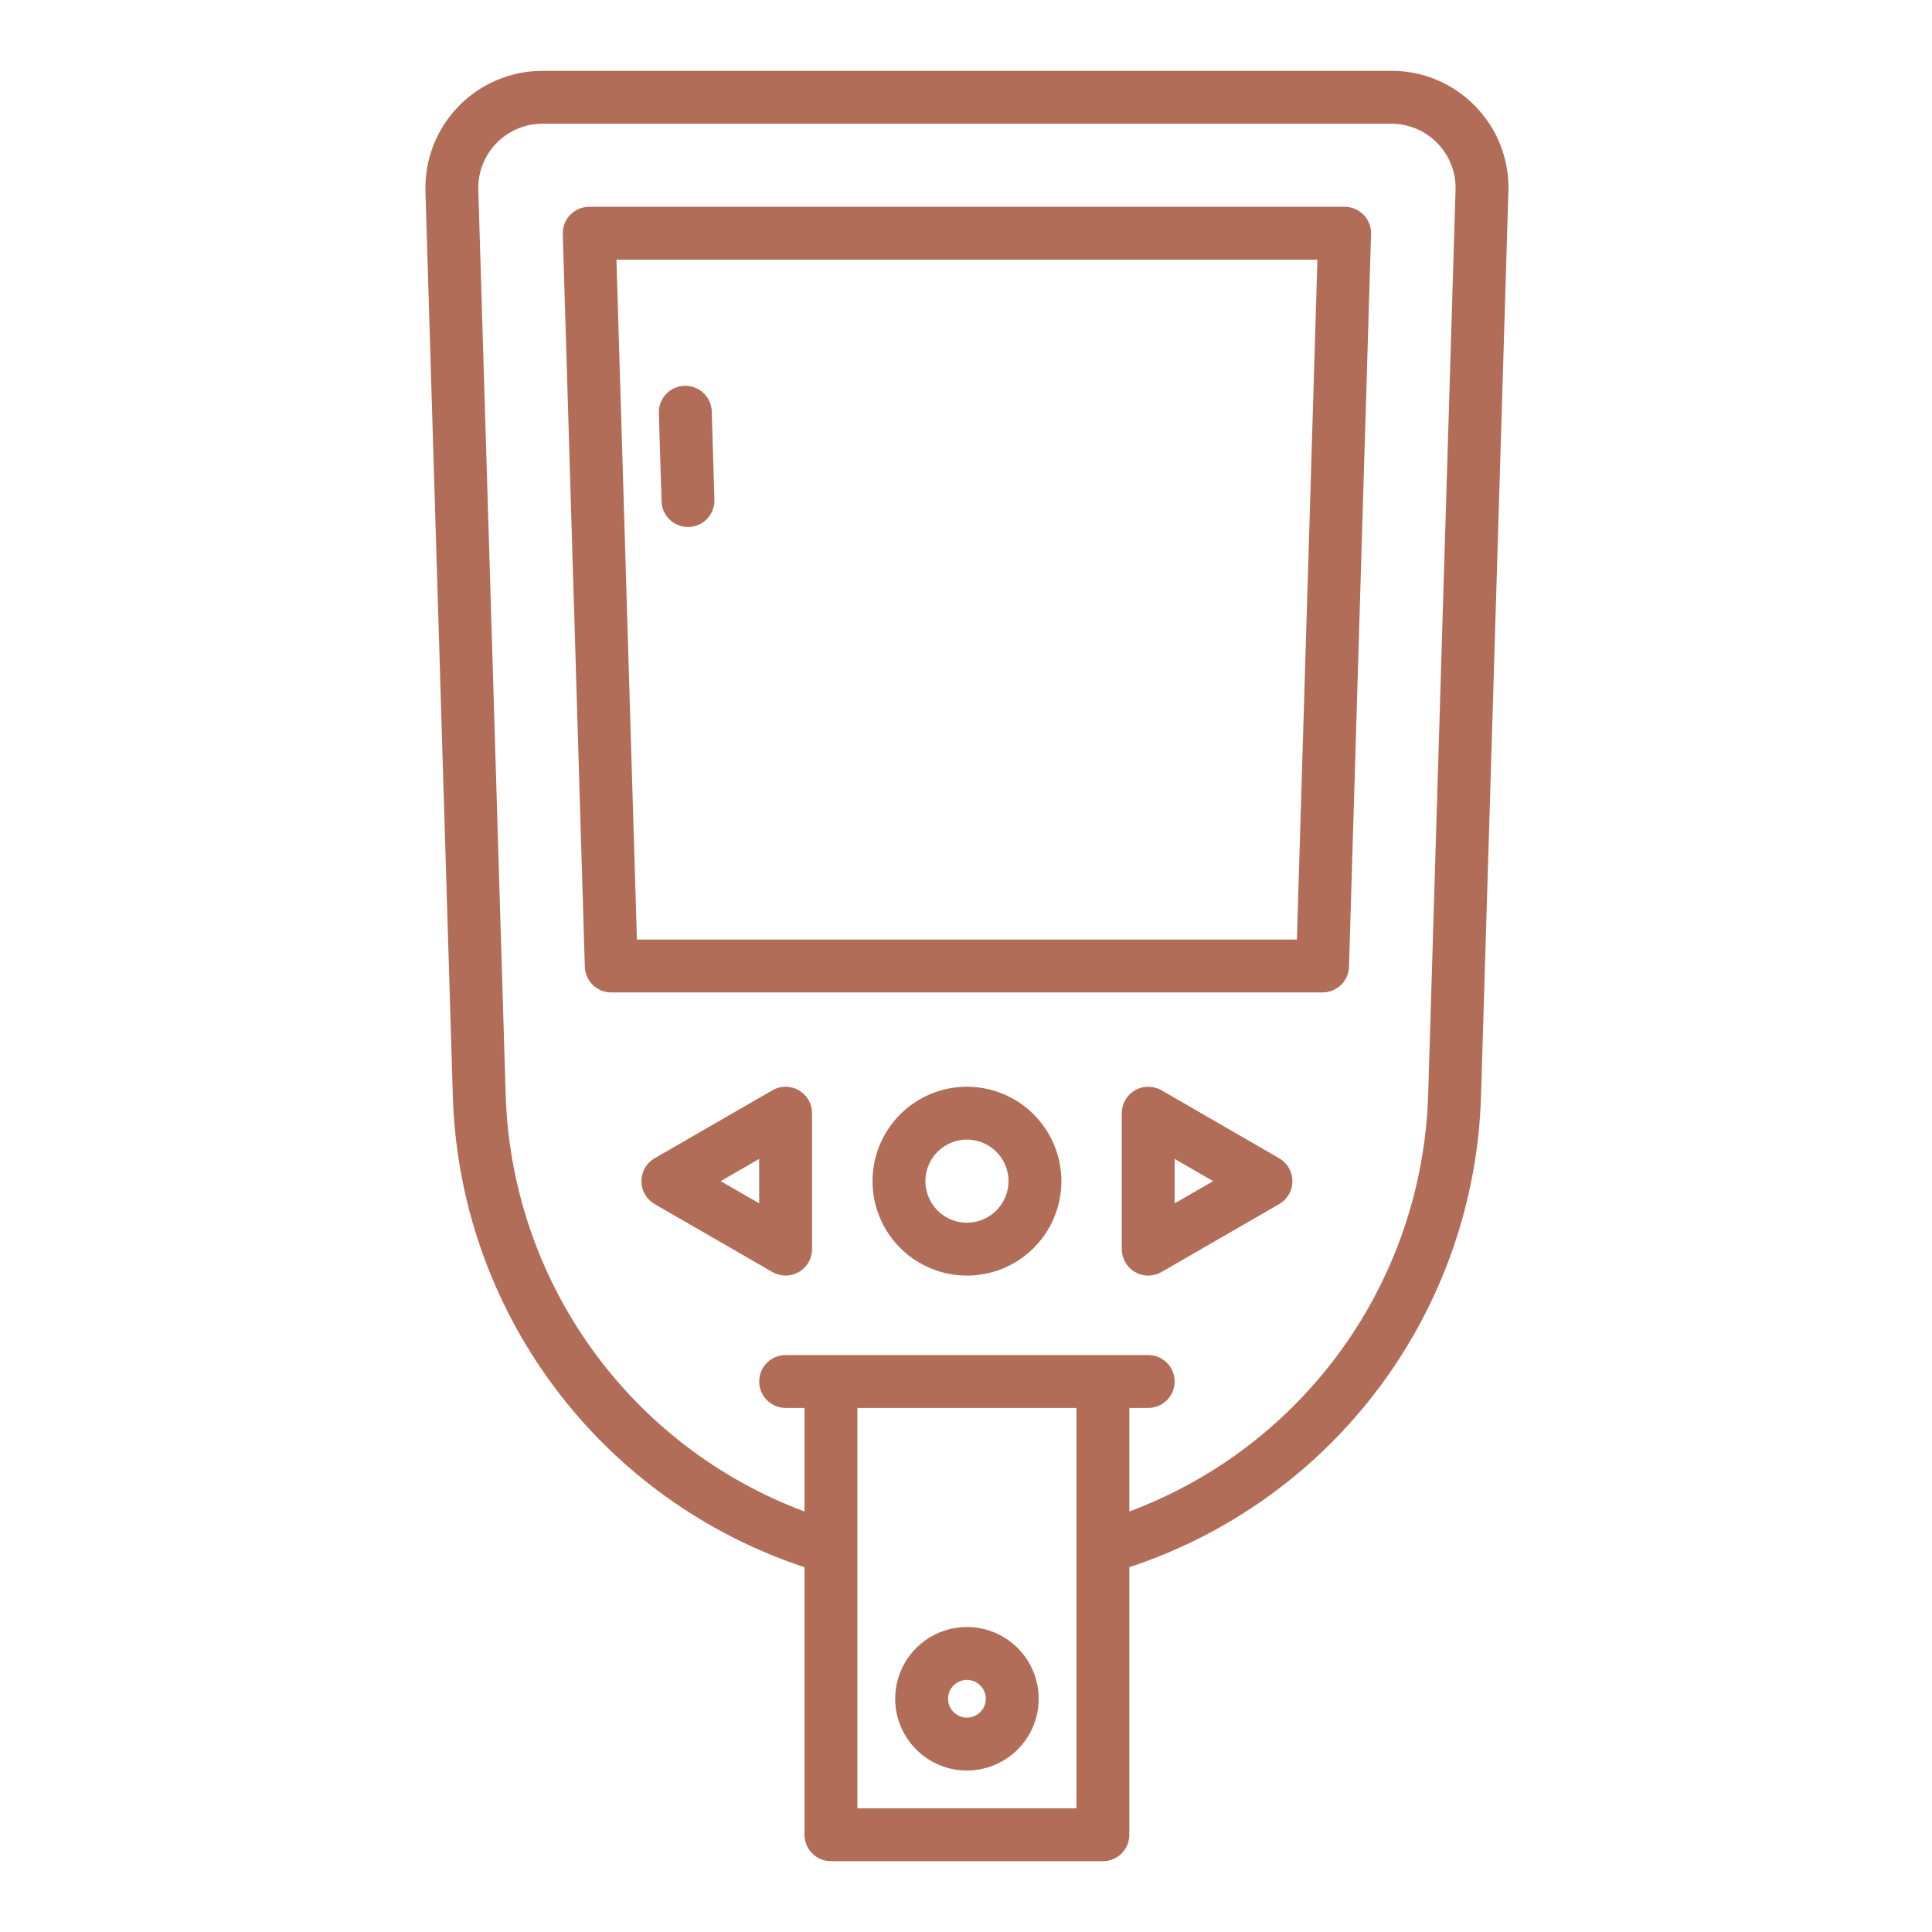 <svg width="109" height="109" viewBox="0 0 109 109" fill="none" xmlns="http://www.w3.org/2000/svg">
<path d="M83.237 5.999C82.623 5.362 81.886 4.856 81.071 4.512C80.257 4.168 79.38 3.992 78.496 3.996H30.608C29.724 3.996 28.849 4.173 28.034 4.518C27.219 4.862 26.482 5.366 25.866 6.001C25.25 6.636 24.768 7.387 24.448 8.212C24.128 9.036 23.977 9.916 24.003 10.8L25.546 61.783C25.713 67.724 27.708 73.469 31.259 78.236C34.81 83.002 39.744 86.557 45.389 88.418V103.513C45.389 103.909 45.546 104.288 45.826 104.568C46.106 104.847 46.485 105.005 46.88 105.005H62.224C62.619 105.005 62.998 104.847 63.278 104.568C63.558 104.288 63.715 103.909 63.715 103.513V88.418C69.36 86.557 74.294 83.002 77.845 78.235C81.396 73.469 83.391 67.724 83.558 61.782L85.101 10.8C85.131 9.915 84.981 9.033 84.66 8.208C84.34 7.383 83.856 6.632 83.237 5.999ZM60.732 102.021H48.372V79.433H60.732V102.021ZM80.577 61.692C80.433 66.855 78.752 71.858 75.748 76.059C72.744 80.261 68.554 83.47 63.715 85.276V79.433H64.781C65.176 79.433 65.556 79.276 65.836 78.996C66.115 78.716 66.272 78.337 66.272 77.941C66.272 77.546 66.115 77.166 65.836 76.886C65.556 76.607 65.176 76.45 64.781 76.45H44.323C43.928 76.45 43.548 76.607 43.269 76.886C42.989 77.166 42.832 77.546 42.832 77.941C42.832 78.337 42.989 78.716 43.269 78.996C43.548 79.276 43.928 79.433 44.323 79.433H45.389V85.276C40.55 83.47 36.36 80.261 33.356 76.06C30.352 71.858 28.671 66.856 28.527 61.693L26.985 10.711C26.97 10.226 27.053 9.743 27.229 9.291C27.405 8.839 27.669 8.427 28.007 8.079C28.345 7.731 28.75 7.454 29.196 7.265C29.643 7.076 30.123 6.979 30.608 6.979H78.496C78.981 6.979 79.461 7.076 79.908 7.265C80.354 7.454 80.758 7.731 81.096 8.079C81.434 8.426 81.699 8.839 81.875 9.291C82.05 9.743 82.134 10.225 82.119 10.71L80.577 61.692Z" fill="#B16D58"></path>
<path d="M75.861 11.667H33.242C33.042 11.667 32.844 11.707 32.661 11.784C32.477 11.862 32.311 11.976 32.172 12.119C32.033 12.262 31.924 12.431 31.851 12.617C31.779 12.803 31.745 13.002 31.751 13.201L32.995 54.543C33.006 54.931 33.168 55.299 33.447 55.57C33.725 55.84 34.098 55.992 34.486 55.992H74.617C75.005 55.992 75.378 55.84 75.656 55.57C75.935 55.299 76.097 54.931 76.108 54.543L77.352 13.201C77.358 13.002 77.324 12.803 77.251 12.617C77.179 12.431 77.07 12.262 76.931 12.119C76.792 11.976 76.626 11.862 76.442 11.784C76.258 11.707 76.061 11.667 75.861 11.667ZM73.169 53.008H35.933L34.779 14.65H74.327L73.169 53.008Z" fill="#B16D58"></path>
<path d="M38.811 29.731H38.857C39.053 29.725 39.246 29.681 39.425 29.601C39.603 29.521 39.765 29.406 39.899 29.264C40.034 29.121 40.139 28.954 40.209 28.77C40.279 28.587 40.312 28.392 40.306 28.196L40.156 23.212C40.15 23.016 40.106 22.824 40.025 22.645C39.945 22.466 39.83 22.305 39.687 22.171C39.545 22.036 39.377 21.931 39.194 21.862C39.011 21.792 38.815 21.759 38.62 21.765C38.424 21.771 38.231 21.816 38.052 21.896C37.873 21.976 37.712 22.091 37.578 22.234C37.443 22.377 37.339 22.544 37.269 22.727C37.199 22.911 37.167 23.106 37.172 23.302L37.323 28.287C37.335 28.673 37.497 29.04 37.775 29.31C38.052 29.579 38.424 29.73 38.811 29.731Z" fill="#B16D58"></path>
<path d="M54.553 99.89C55.354 99.89 56.136 99.653 56.802 99.208C57.468 98.763 57.987 98.131 58.294 97.391C58.6 96.651 58.68 95.837 58.524 95.052C58.368 94.266 57.982 93.545 57.416 92.978C56.849 92.412 56.128 92.026 55.343 91.87C54.557 91.714 53.743 91.794 53.003 92.101C52.264 92.407 51.631 92.926 51.186 93.592C50.741 94.258 50.504 95.041 50.504 95.841C50.505 96.915 50.932 97.944 51.691 98.703C52.45 99.462 53.479 99.889 54.553 99.89ZM54.553 94.776C54.764 94.776 54.969 94.838 55.145 94.955C55.32 95.073 55.456 95.239 55.537 95.434C55.618 95.628 55.639 95.843 55.598 96.049C55.557 96.256 55.455 96.446 55.306 96.595C55.157 96.744 54.967 96.845 54.761 96.886C54.554 96.927 54.34 96.906 54.145 96.826C53.95 96.745 53.784 96.609 53.667 96.433C53.55 96.258 53.487 96.052 53.487 95.841C53.488 95.559 53.6 95.288 53.8 95.088C54 94.889 54.27 94.776 54.553 94.776Z" fill="#B16D58"></path>
<path d="M54.554 61.311C53.5 61.311 52.47 61.623 51.594 62.209C50.718 62.794 50.035 63.626 49.632 64.6C49.229 65.573 49.123 66.644 49.329 67.678C49.535 68.711 50.042 69.661 50.787 70.406C51.532 71.151 52.481 71.658 53.515 71.864C54.548 72.069 55.619 71.964 56.593 71.561C57.566 71.157 58.398 70.474 58.984 69.598C59.569 68.722 59.882 67.692 59.882 66.638C59.88 65.226 59.318 63.872 58.319 62.873C57.321 61.874 55.967 61.313 54.554 61.311ZM54.554 68.983C54.09 68.983 53.637 68.845 53.252 68.588C52.866 68.33 52.566 67.964 52.388 67.536C52.211 67.107 52.165 66.636 52.255 66.181C52.345 65.727 52.569 65.309 52.897 64.981C53.224 64.653 53.642 64.43 54.097 64.34C54.551 64.249 55.023 64.295 55.451 64.473C55.879 64.65 56.245 64.951 56.503 65.336C56.761 65.722 56.898 66.175 56.898 66.638C56.898 67.26 56.651 67.856 56.211 68.296C55.772 68.735 55.176 68.982 54.554 68.983Z" fill="#B16D58"></path>
<path d="M72.17 65.347L65.527 61.511C65.3 61.38 65.043 61.312 64.781 61.312C64.519 61.312 64.262 61.38 64.035 61.511C63.808 61.642 63.62 61.83 63.489 62.057C63.358 62.284 63.289 62.541 63.289 62.803V70.474C63.289 70.736 63.358 70.993 63.489 71.22C63.62 71.447 63.809 71.635 64.035 71.766C64.262 71.897 64.519 71.966 64.781 71.966C65.043 71.966 65.3 71.897 65.527 71.767L72.17 67.931C72.397 67.8 72.585 67.612 72.716 67.385C72.847 67.158 72.916 66.901 72.916 66.639C72.916 66.377 72.847 66.12 72.716 65.893C72.585 65.666 72.397 65.478 72.17 65.347ZM66.272 67.891V65.386L68.444 66.638L66.272 67.891Z" fill="#B16D58"></path>
<path d="M45.069 61.511C44.842 61.38 44.585 61.311 44.323 61.311C44.061 61.311 43.804 61.38 43.577 61.511L36.933 65.347C36.706 65.478 36.518 65.666 36.387 65.893C36.256 66.12 36.188 66.377 36.188 66.639C36.188 66.901 36.256 67.158 36.387 67.385C36.518 67.611 36.706 67.8 36.933 67.931L43.577 71.766C43.804 71.897 44.061 71.966 44.323 71.966C44.585 71.966 44.842 71.897 45.069 71.766C45.295 71.635 45.484 71.447 45.615 71.22C45.746 70.993 45.815 70.736 45.814 70.474V62.803C45.815 62.541 45.746 62.283 45.615 62.057C45.484 61.83 45.295 61.642 45.069 61.511ZM42.831 67.891L40.659 66.638L42.828 65.386L42.831 67.891Z" fill="#B16D58"></path>
</svg>
